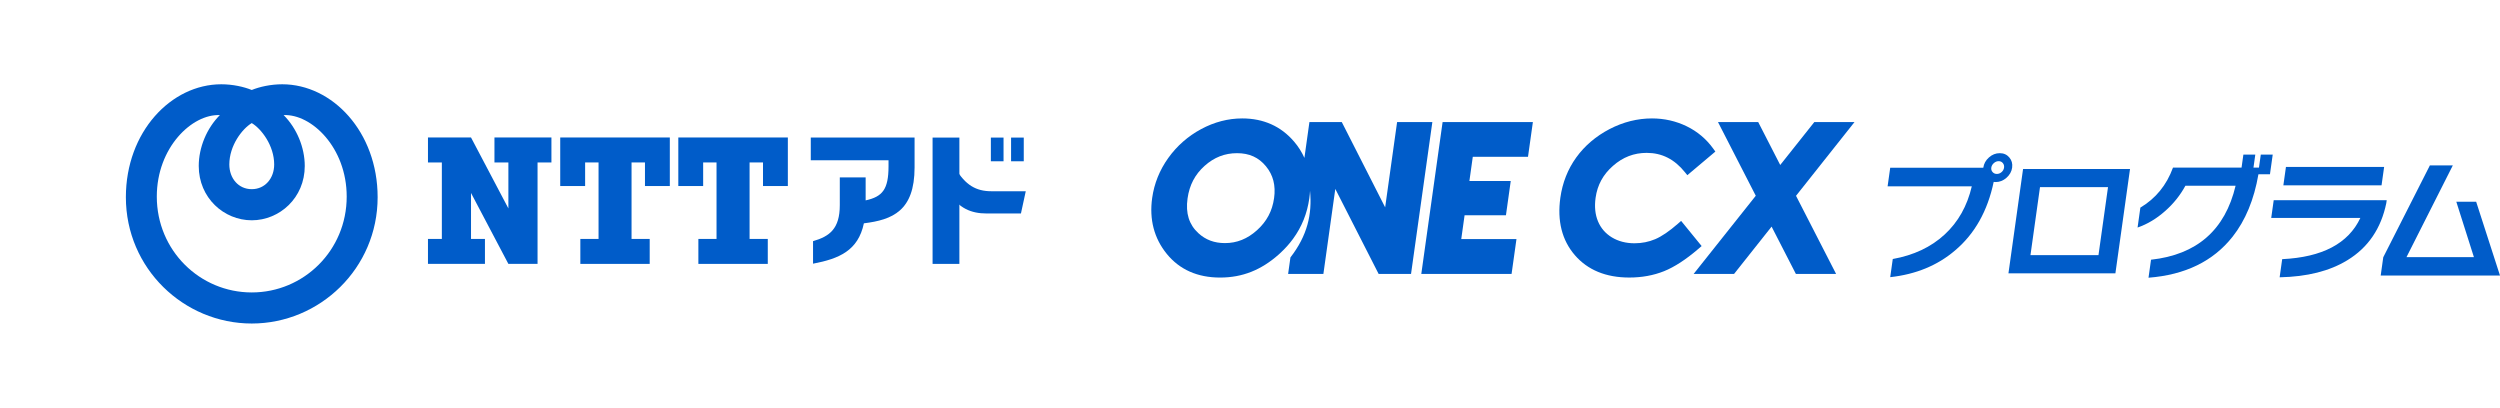<svg width="380" height="62" viewBox="0 0 380 62" fill="none" xmlns="http://www.w3.org/2000/svg">
<path d="M258.648 37.401L255.531 33.578L255.035 34.011C253.738 35.147 252.579 35.933 251.591 36.354C250.618 36.767 249.56 36.978 248.446 36.978C247.144 36.978 245.987 36.676 245.009 36.086C244.039 35.498 243.33 34.68 242.899 33.653C242.465 32.617 242.341 31.408 242.531 30.062C242.803 28.116 243.669 26.527 245.179 25.205C246.688 23.88 248.362 23.237 250.299 23.237C252.619 23.237 254.522 24.203 256.12 26.19L256.473 26.629L260.735 23.039L260.422 22.604C259.368 21.139 258.011 19.991 256.382 19.198C254.754 18.404 252.977 18 251.098 18C248.887 18 246.717 18.547 244.649 19.623C242.577 20.704 240.874 22.155 239.589 23.935C238.306 25.716 237.492 27.774 237.173 30.055C236.679 33.576 237.418 36.511 239.369 38.775C241.32 41.039 244.105 42.186 247.647 42.186C249.56 42.186 251.336 41.861 252.929 41.223C254.515 40.587 256.275 39.44 258.162 37.819L258.648 37.401Z" fill="#005CC9"/>
<path d="M272.995 29.763L281.888 18.55H275.78L270.594 25.078L267.245 18.55H261.131L266.878 29.754L257.432 41.637H263.577L269.282 34.444L272.974 41.637H279.086L272.995 29.763Z" fill="#005CC9"/>
<path d="M212.36 18.55L210.543 31.515L203.949 18.55H199.033L198.27 24C197.879 23.123 197.362 22.3 196.713 21.538C194.712 19.19 192.055 18 188.817 18C186.68 18 184.581 18.545 182.578 19.621C180.577 20.696 178.894 22.174 177.577 24.014C176.261 25.852 175.438 27.896 175.13 30.086C174.673 33.356 175.421 36.217 177.355 38.596C179.297 40.979 182.023 42.189 185.454 42.189C188.886 42.189 191.729 41.013 194.352 38.694C194.438 38.617 194.521 38.538 194.605 38.462C195.339 37.785 195.988 37.064 196.546 36.299C197.867 34.489 198.695 32.436 199.012 30.163C199.067 29.768 199.105 29.381 199.124 29.001C199.124 29.001 199.124 28.996 199.124 28.994C199.467 32.584 198.714 35.821 196.145 39.131L195.795 41.639H201.154L202.966 28.714L209.553 41.639H214.477L217.718 18.55H212.36ZM193.658 30.131C193.386 32.077 192.537 33.667 191.068 34.991C189.604 36.311 188.006 36.951 186.189 36.951C184.574 36.951 183.253 36.456 182.147 35.436C180.73 34.135 180.193 32.412 180.508 30.163C180.792 28.135 181.639 26.517 183.096 25.214C184.548 23.914 186.163 23.283 188.032 23.283C189.902 23.283 191.314 23.931 192.418 25.265C193.524 26.603 193.932 28.195 193.66 30.131H193.658Z" fill="#005CC9"/>
<path d="M216.037 41.637H229.759L230.503 36.339H222.111L222.617 32.72H228.903L229.633 27.512H223.349L223.864 23.833H232.256L232.998 18.55H219.276L216.037 41.637Z" fill="#005CC9"/>
<path d="M305.847 25.477C305.763 26.077 305.475 26.591 304.983 27.024C304.492 27.456 303.948 27.672 303.35 27.672C303.238 27.672 303.135 27.665 303.04 27.65C302.114 32.065 300.164 35.534 297.183 38.056C294.514 40.341 291.225 41.699 287.314 42.129L287.701 39.37C290.88 38.799 293.5 37.563 295.568 35.663C297.633 33.762 299.017 31.315 299.713 28.32H286.916L287.312 25.499H301.463V25.477C301.549 24.88 301.835 24.363 302.32 23.931C302.804 23.498 303.352 23.283 303.963 23.283C304.573 23.283 305.043 23.498 305.415 23.931C305.785 24.363 305.928 24.877 305.844 25.477H305.847ZM304.616 25.477C304.654 25.212 304.592 24.982 304.432 24.789C304.273 24.593 304.06 24.497 303.796 24.497C303.531 24.497 303.288 24.595 303.066 24.789C302.844 24.985 302.715 25.214 302.677 25.477C302.639 25.743 302.706 25.967 302.875 26.156C303.042 26.345 303.259 26.438 303.524 26.438C303.789 26.438 304.027 26.345 304.242 26.156C304.456 25.967 304.58 25.743 304.618 25.477H304.616Z" fill="#005CC9"/>
<path d="M321.541 41.543H305.284L307.506 25.685H323.764L321.541 41.543ZM318.968 38.785L320.418 28.444H310.08L308.63 38.785H318.968Z" fill="#005CC9"/>
<path d="M339.348 35.986C336.408 39.705 332.151 41.78 326.573 42.213L326.957 39.476C333.928 38.711 338.213 34.962 339.809 28.236H332.18C331.393 29.684 330.365 30.966 329.098 32.08C327.796 33.237 326.401 34.071 324.911 34.587L325.335 31.558C327.67 30.165 329.323 28.14 330.293 25.48H340.715L340.994 23.496H342.806L342.527 25.48H343.362L343.641 23.496H345.454L345.034 26.484H343.283C342.618 30.342 341.304 33.511 339.346 35.99L339.348 35.986Z" fill="#005CC9"/>
<path d="M362.724 30.846C361.93 34.733 359.951 37.637 356.791 39.559C354.101 41.204 350.674 42.067 346.505 42.15L346.892 39.392C352.992 39.1 356.953 37.011 358.775 33.124H345.227L345.604 30.43H362.779L362.72 30.849L362.724 30.846ZM361.995 28.171H347.071L347.464 25.372H362.388L361.995 28.171Z" fill="#005CC9"/>
<path d="M380 41.878H361.866L362.255 39.103L369.34 25.145H372.827L365.787 39.081H376.034L373.358 30.662H376.375L379.998 41.88L380 41.878Z" fill="#005CC9"/>
<path d="M42.899 12.81C41.171 12.81 39.467 13.186 38.266 13.678C37.066 13.186 35.362 12.81 33.634 12.81C26.013 12.81 19.133 20.045 19.133 29.975C19.133 40.803 27.939 49.175 38.266 49.175C48.593 49.175 57.4 40.803 57.4 29.975C57.4 20.045 50.52 12.81 42.899 12.81ZM38.266 18.708C39.734 19.584 41.676 22.126 41.676 24.998C41.676 27.102 40.292 28.754 38.266 28.754C36.241 28.754 34.857 27.102 34.857 24.998C34.857 22.134 36.799 19.591 38.266 18.708ZM38.266 44.451C30.37 44.451 23.834 38.069 23.834 29.883C23.834 22.41 29.2 17.303 33.42 17.495C31.425 19.492 30.209 22.41 30.209 25.229C30.209 30.082 34.039 33.484 38.266 33.484C42.493 33.484 46.323 30.082 46.323 25.229C46.323 22.41 45.108 19.492 43.113 17.495C47.332 17.303 52.698 22.41 52.698 29.883C52.698 38.069 46.163 44.451 38.266 44.451Z" fill="#005CC9"/>
<path d="M75.157 20.897V24.691H77.274V31.68L71.594 20.897H65.051V24.691H67.161V36.318H65.051V40.112H73.712V36.318H71.594V29.33L77.274 40.112H81.708V24.691H83.817V20.897H75.157Z" fill="#005CC9"/>
<path d="M101.812 28.277V20.897H85.155V28.277H88.939V24.691H90.98V36.318H88.213V40.112H98.754V36.318H95.995V24.691H98.035V28.277H101.812Z" fill="#005CC9"/>
<path d="M119.752 28.277V20.897H103.104V28.277H106.88V24.691H108.913V36.318H106.153V40.112H116.702V36.318H113.935V24.691H115.976V28.277H119.752Z" fill="#005CC9"/>
<path d="M123.238 20.912V24.361H135.056V25.267C135.056 28.815 134.116 29.898 131.578 30.459V26.964H127.649V31.173C127.649 34.767 126.112 35.927 123.582 36.656V40.081C127.526 39.329 130.439 38.108 131.31 33.945C135.66 33.408 139.015 32.056 139.015 25.451V20.905H123.23L123.238 20.912Z" fill="#005CC9"/>
<path d="M145.826 20.912H141.752V40.112H145.826V20.912Z" fill="#005CC9"/>
<path d="M145.245 25.613C146.736 28.124 148.356 29.069 150.688 29.069H155.916L155.183 32.448H149.954C147.623 32.448 145.75 31.664 144.252 29.322L145.245 25.613Z" fill="#005CC9"/>
<path d="M152.538 20.912H150.611V24.514H152.538V20.912Z" fill="#005CC9"/>
<path d="M155.611 20.912H153.684V24.514H155.611V20.912Z" fill="#005CC9"/>
</svg>
